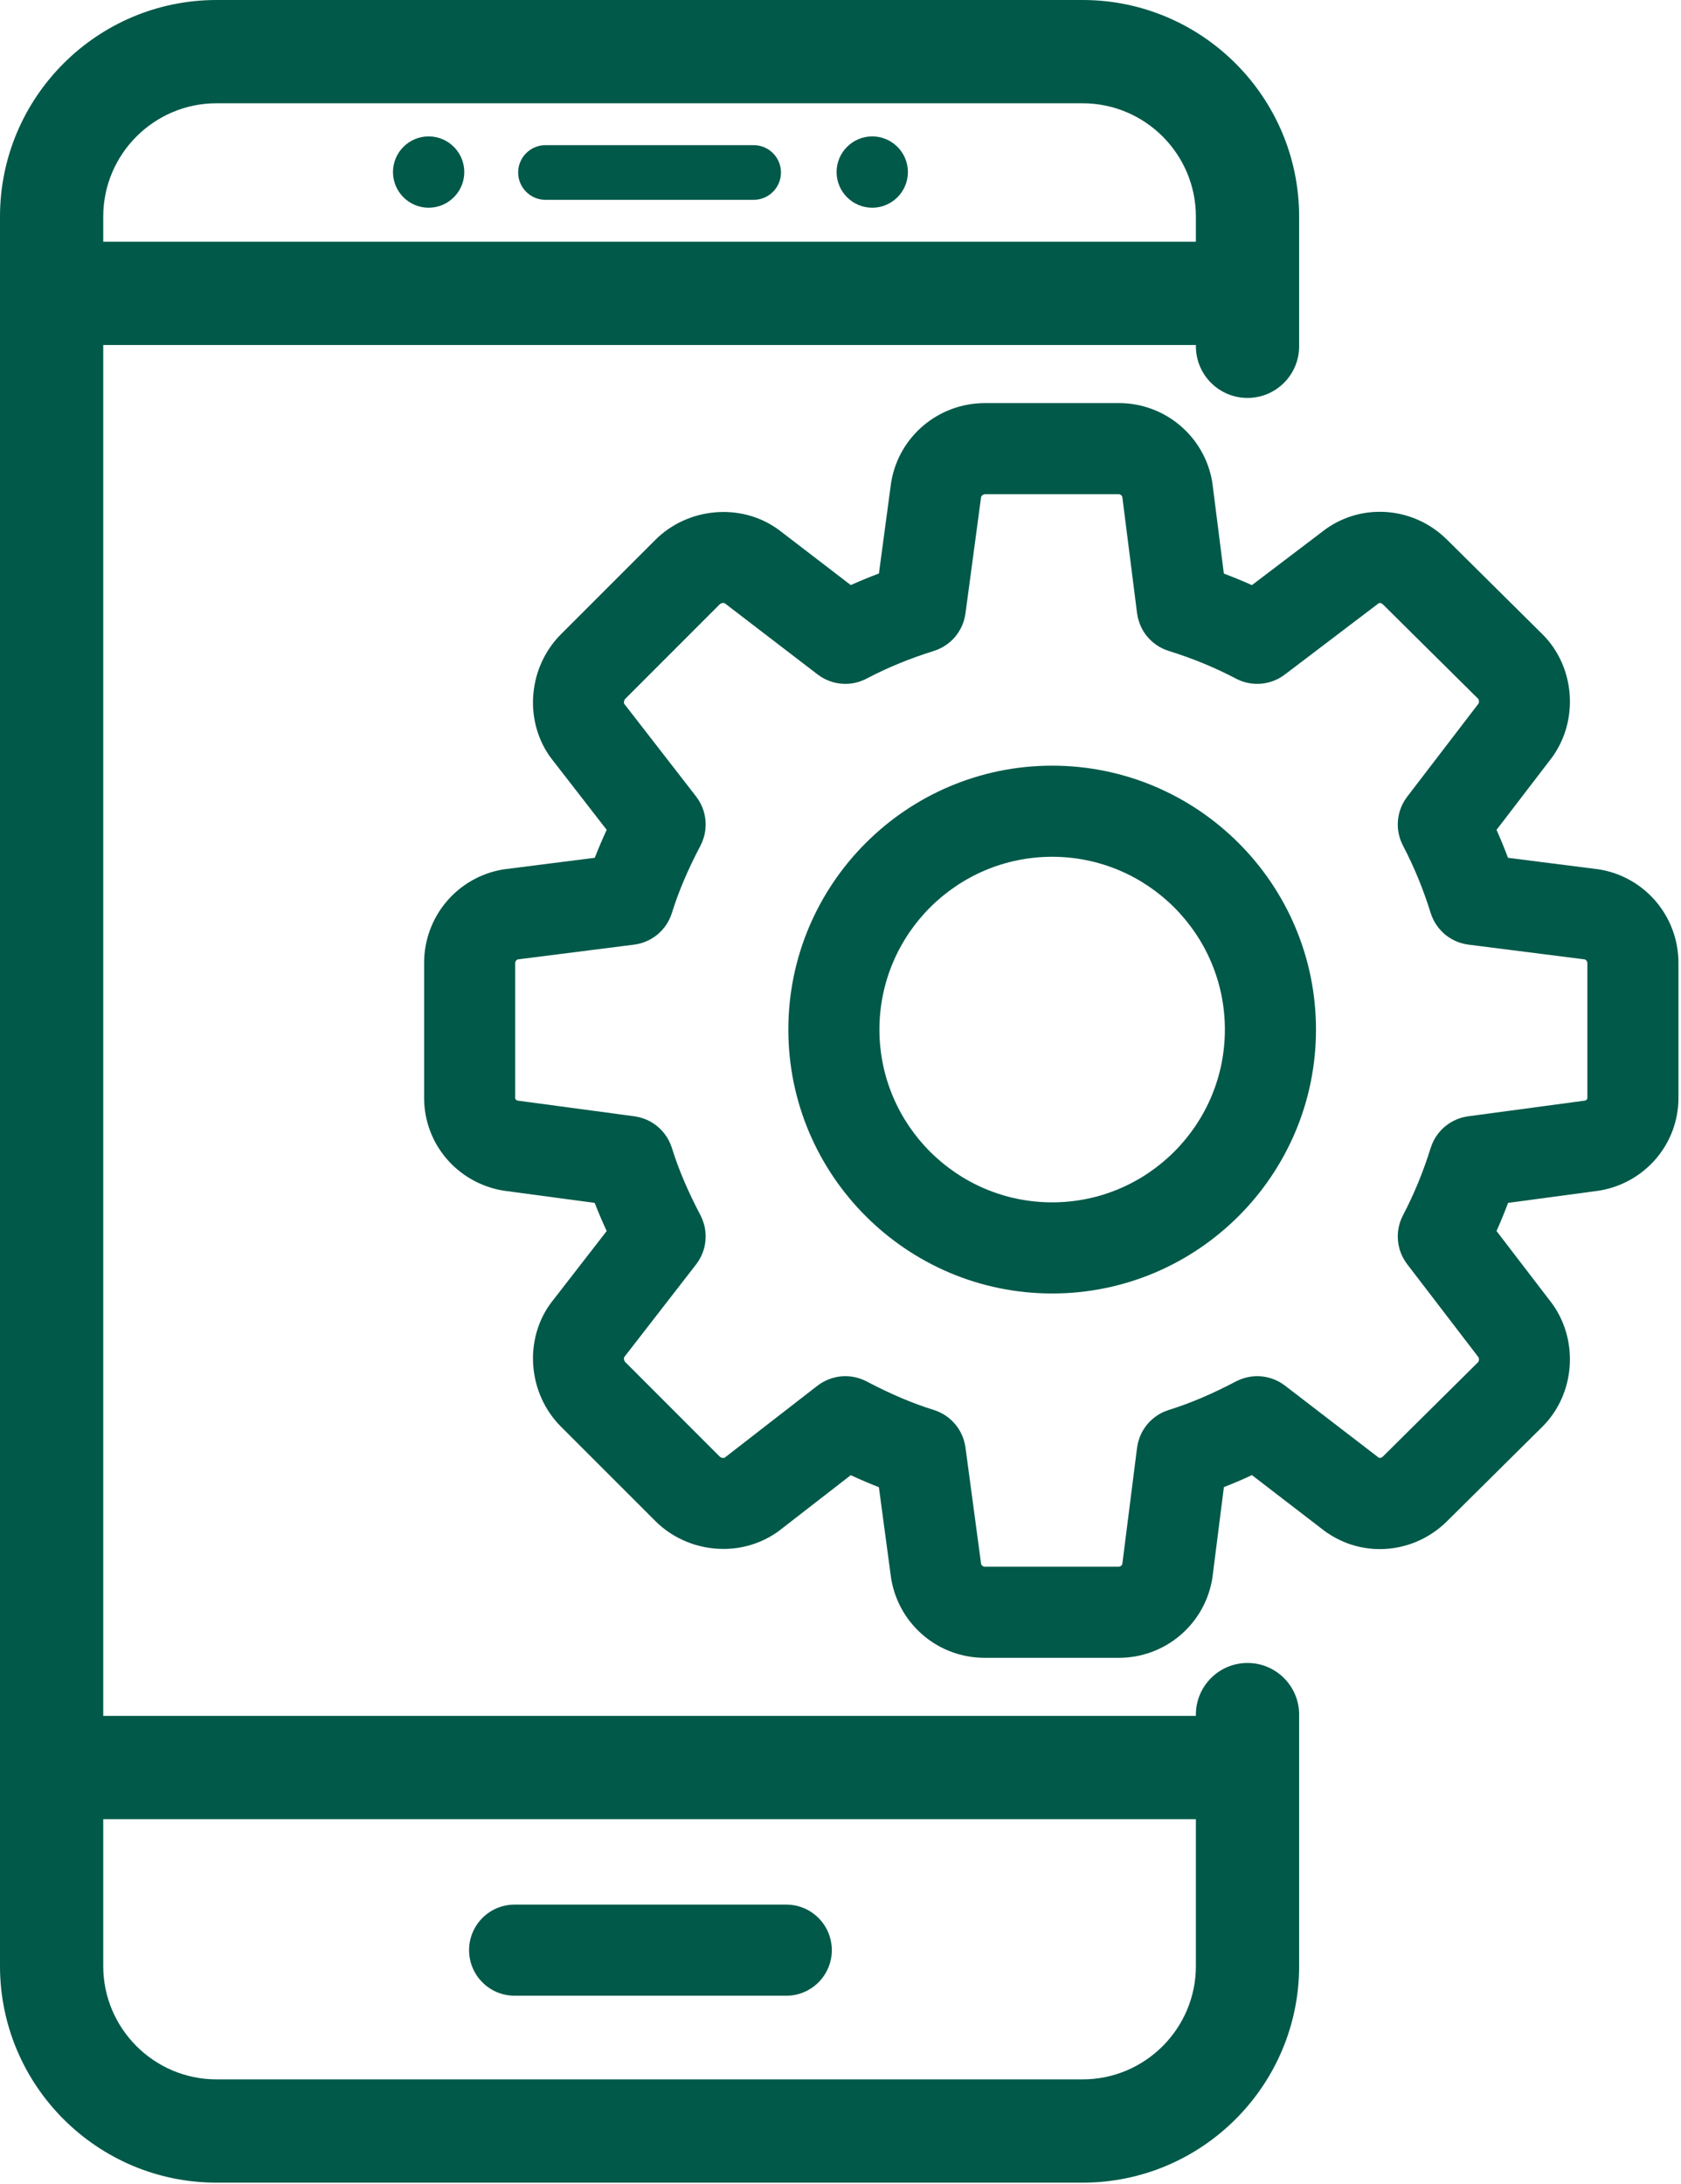 <?xml version="1.0" encoding="UTF-8"?>
<svg width="77px" height="100px" viewBox="0 0 77 100" version="1.1" xmlns="http://www.w3.org/2000/svg" xmlns:xlink="http://www.w3.org/1999/xlink">
    <!-- Generator: Sketch 46.1 (44463) - http://www.bohemiancoding.com/sketch -->
    <title>Page 1</title>
    <desc>Created with Sketch.</desc>
    <defs></defs>
    <g id="06-Secondary-Pages" stroke="none" stroke-width="1" fill="none" fill-rule="evenodd">
        <g id="extra-iconography" transform="translate(-895, -124)" fill="#005949">
            <g id="Page-1" transform="translate(895, 124)">
                <path d="M36.016,87.214 L23.573,87.214 C22.421,87.214 21.487,88.148 21.487,89.3 C21.487,90.452 22.421,91.386 23.573,91.386 L36.016,91.386 C37.168,91.386 38.102,90.452 38.102,89.3 C38.102,88.148 37.168,87.214 36.016,87.214" id="Fill-1"></path>
                <path d="M49.589,95.217 L9.919,95.217 C7.057,95.217 4.729,92.889 4.729,90.027 L4.729,83.302 L54.779,83.302 L54.779,90.027 C54.779,92.889 52.451,95.217 49.589,95.217 M9.919,4.729 L49.589,4.729 C52.451,4.729 54.779,7.057 54.779,9.919 L54.779,11.069 L4.729,11.069 L4.729,9.919 C4.729,7.057 7.057,4.729 9.919,4.729 M57.143,76.149 C55.838,76.149 54.779,77.208 54.779,78.514 L54.779,78.573 L4.729,78.573 L4.729,15.798 L54.779,15.798 L54.779,15.857 C54.779,17.163 55.838,18.222 57.143,18.222 C58.449,18.222 59.508,17.163 59.508,15.857 L59.508,13.433 L59.508,9.919 L59.508,9.919 L59.508,9.919 C59.507,4.449 55.058,2.78164115e-05 49.589,2.78164115e-05 L9.919,2.78164115e-05 C4.449,2.78164115e-05 -1.39082058e-05,4.45 -1.39082058e-05,9.919 L-1.39082058e-05,90.027 C-1.39082058e-05,95.496 4.449,99.946 9.919,99.946 L49.589,99.946 C55.058,99.946 59.508,95.496 59.508,90.027 L59.508,80.938 L59.508,78.514 C59.508,77.208 58.449,76.149 57.143,76.149" id="Fill-3"></path>
                <path d="M19.634,9.512 C20.535,9.512 21.267,8.779 21.267,7.879 C21.267,6.978 20.535,6.246 19.634,6.246 C18.734,6.246 18.001,6.978 18.001,7.879 C18.001,8.779 18.734,9.512 19.634,9.512" id="Fill-6"></path>
                <path d="M24.987,9.151 L34.521,9.151 C35.212,9.151 35.773,8.59 35.773,7.899 C35.773,7.207 35.212,6.647 34.521,6.647 L24.987,6.647 C24.296,6.647 23.735,7.207 23.735,7.899 C23.735,8.59 24.296,9.151 24.987,9.151" id="Fill-8"></path>
                <path d="M39.954,9.512 C40.855,9.512 41.587,8.779 41.587,7.879 C41.587,6.978 40.855,6.246 39.954,6.246 C39.054,6.246 38.321,6.978 38.321,7.879 C38.321,8.779 39.054,9.512 39.954,9.512" id="Fill-10"></path>
                <path d="M67.248,51.117 C67.232,51.119 67.216,51.123 67.2,51.126 C67.157,51.133 67.115,51.14 67.073,51.149 C67.044,51.156 67.014,51.164 66.985,51.171 C66.951,51.181 66.916,51.19 66.882,51.202 C66.848,51.213 66.814,51.225 66.781,51.238 C66.753,51.248 66.726,51.259 66.698,51.271 C66.662,51.287 66.626,51.304 66.591,51.321 C66.567,51.333 66.543,51.346 66.519,51.359 C66.484,51.378 66.45,51.398 66.416,51.419 C66.392,51.435 66.369,51.45 66.345,51.466 C66.315,51.487 66.285,51.509 66.255,51.531 C66.23,51.551 66.205,51.572 66.18,51.592 C66.155,51.613 66.131,51.635 66.107,51.657 C66.08,51.682 66.054,51.708 66.028,51.734 C66.008,51.755 65.989,51.776 65.97,51.797 C65.944,51.826 65.918,51.857 65.893,51.888 C65.877,51.909 65.86,51.931 65.844,51.953 C65.821,51.984 65.798,52.017 65.777,52.05 C65.761,52.075 65.745,52.1 65.73,52.126 C65.712,52.157 65.694,52.188 65.677,52.22 C65.661,52.252 65.646,52.284 65.631,52.316 C65.618,52.344 65.606,52.371 65.594,52.4 C65.578,52.439 65.564,52.479 65.55,52.52 C65.545,52.536 65.538,52.551 65.533,52.566 C65.196,53.653 64.769,54.689 64.266,55.647 C64.258,55.662 64.252,55.677 64.244,55.692 C64.225,55.731 64.207,55.77 64.19,55.809 C64.178,55.837 64.168,55.866 64.157,55.894 C64.145,55.928 64.133,55.961 64.122,55.995 C64.111,56.03 64.102,56.065 64.093,56.1 C64.085,56.129 64.078,56.157 64.072,56.186 C64.064,56.225 64.057,56.264 64.051,56.303 C64.047,56.33 64.043,56.357 64.04,56.383 C64.036,56.423 64.032,56.463 64.03,56.502 C64.029,56.53 64.028,56.559 64.027,56.587 C64.027,56.624 64.027,56.661 64.029,56.698 C64.03,56.73 64.032,56.762 64.035,56.794 C64.037,56.827 64.041,56.859 64.045,56.892 C64.05,56.928 64.056,56.964 64.062,57 C64.067,57.028 64.073,57.056 64.08,57.084 C64.088,57.123 64.098,57.161 64.109,57.198 C64.117,57.225 64.125,57.251 64.134,57.277 C64.146,57.314 64.16,57.351 64.174,57.388 C64.185,57.416 64.197,57.443 64.209,57.471 C64.224,57.503 64.239,57.535 64.255,57.567 C64.272,57.599 64.289,57.631 64.308,57.662 C64.323,57.688 64.338,57.714 64.354,57.739 C64.377,57.776 64.402,57.812 64.428,57.847 C64.438,57.86 64.446,57.874 64.456,57.887 L67.719,62.145 C67.763,62.216 67.751,62.33 67.707,62.374 L63.351,66.69 C63.349,66.691 63.348,66.693 63.347,66.694 C63.346,66.695 63.345,66.696 63.344,66.697 C63.285,66.755 63.203,66.776 63.154,66.748 L58.859,63.448 C58.845,63.437 58.83,63.428 58.815,63.417 C58.781,63.393 58.747,63.368 58.712,63.346 C58.685,63.329 58.658,63.313 58.631,63.297 C58.6,63.28 58.57,63.263 58.54,63.247 C58.506,63.23 58.472,63.214 58.439,63.199 C58.413,63.187 58.387,63.176 58.36,63.165 C58.322,63.15 58.284,63.136 58.246,63.124 C58.221,63.115 58.196,63.108 58.171,63.1 C58.132,63.089 58.093,63.079 58.053,63.07 C58.026,63.064 57.999,63.058 57.972,63.053 C57.935,63.046 57.898,63.04 57.861,63.035 C57.83,63.031 57.798,63.028 57.766,63.025 C57.734,63.022 57.701,63.02 57.668,63.019 C57.632,63.017 57.595,63.017 57.559,63.017 C57.53,63.018 57.502,63.019 57.473,63.02 C57.434,63.023 57.394,63.026 57.355,63.03 C57.328,63.033 57.301,63.037 57.274,63.041 C57.235,63.047 57.196,63.054 57.157,63.062 C57.128,63.068 57.1,63.075 57.071,63.082 C57.036,63.091 57.001,63.101 56.966,63.112 C56.932,63.122 56.899,63.134 56.865,63.147 C56.837,63.157 56.808,63.168 56.78,63.18 C56.74,63.197 56.701,63.215 56.662,63.234 C56.647,63.242 56.631,63.248 56.616,63.256 C55.52,63.833 54.512,64.261 53.536,64.564 C53.517,64.569 53.499,64.577 53.481,64.584 C53.442,64.597 53.404,64.61 53.366,64.626 C53.335,64.639 53.304,64.653 53.274,64.667 C53.244,64.681 53.215,64.694 53.186,64.709 C53.151,64.728 53.116,64.748 53.082,64.769 C53.06,64.782 53.038,64.795 53.016,64.809 C52.98,64.833 52.944,64.858 52.91,64.884 C52.891,64.898 52.872,64.912 52.854,64.926 C52.82,64.953 52.788,64.982 52.756,65.01 C52.737,65.027 52.719,65.044 52.701,65.061 C52.672,65.089 52.645,65.118 52.618,65.147 C52.598,65.169 52.578,65.191 52.56,65.213 C52.537,65.24 52.515,65.267 52.494,65.295 C52.473,65.322 52.453,65.35 52.434,65.378 C52.417,65.404 52.4,65.429 52.384,65.455 C52.364,65.487 52.345,65.52 52.326,65.553 C52.313,65.578 52.3,65.604 52.287,65.629 C52.27,65.664 52.253,65.698 52.238,65.734 C52.226,65.762 52.215,65.79 52.204,65.819 C52.192,65.852 52.18,65.886 52.169,65.92 C52.157,65.954 52.148,65.989 52.139,66.025 C52.131,66.054 52.123,66.083 52.117,66.112 C52.107,66.155 52.1,66.198 52.094,66.242 C52.091,66.259 52.087,66.276 52.084,66.294 L51.409,71.616 C51.392,71.685 51.32,71.741 51.245,71.741 L45.105,71.741 C45.03,71.741 44.957,71.684 44.94,71.614 L44.224,66.278 C44.221,66.262 44.217,66.246 44.215,66.229 C44.208,66.187 44.2,66.146 44.191,66.104 C44.185,66.074 44.177,66.045 44.169,66.015 C44.16,65.981 44.15,65.947 44.139,65.913 C44.128,65.878 44.116,65.845 44.103,65.811 C44.092,65.783 44.081,65.756 44.069,65.728 C44.054,65.692 44.037,65.657 44.019,65.622 C44.007,65.597 43.995,65.573 43.981,65.549 C43.962,65.514 43.942,65.48 43.921,65.447 C43.906,65.423 43.89,65.399 43.874,65.375 C43.853,65.345 43.832,65.315 43.809,65.286 C43.789,65.26 43.769,65.235 43.748,65.211 C43.727,65.186 43.705,65.161 43.683,65.137 C43.659,65.11 43.633,65.085 43.607,65.059 C43.586,65.039 43.565,65.019 43.543,65 C43.514,64.974 43.484,64.949 43.454,64.925 C43.432,64.907 43.409,64.89 43.387,64.873 C43.356,64.851 43.324,64.829 43.292,64.808 C43.266,64.791 43.24,64.775 43.213,64.759 C43.183,64.742 43.153,64.725 43.122,64.709 C43.089,64.692 43.055,64.675 43.021,64.66 C42.995,64.648 42.97,64.636 42.943,64.625 C42.901,64.609 42.859,64.593 42.816,64.579 C42.802,64.574 42.789,64.568 42.774,64.564 C41.798,64.261 40.79,63.833 39.694,63.256 C39.679,63.248 39.663,63.242 39.648,63.234 C39.608,63.214 39.567,63.195 39.526,63.178 C39.498,63.166 39.47,63.156 39.442,63.146 C39.408,63.133 39.374,63.121 39.339,63.11 C39.304,63.099 39.27,63.09 39.235,63.081 C39.206,63.074 39.177,63.067 39.147,63.061 C39.109,63.053 39.07,63.046 39.031,63.04 C39.004,63.036 38.977,63.032 38.949,63.029 C38.91,63.025 38.871,63.022 38.832,63.02 C38.803,63.019 38.775,63.017 38.746,63.017 C38.709,63.017 38.673,63.018 38.638,63.019 C38.605,63.02 38.572,63.022 38.539,63.025 C38.507,63.028 38.476,63.032 38.445,63.036 C38.408,63.041 38.371,63.046 38.334,63.053 C38.307,63.059 38.28,63.064 38.254,63.071 C38.214,63.08 38.175,63.09 38.135,63.101 C38.11,63.109 38.086,63.117 38.061,63.125 C38.023,63.138 37.984,63.151 37.946,63.167 C37.92,63.177 37.894,63.189 37.868,63.201 C37.834,63.216 37.8,63.232 37.766,63.249 C37.735,63.265 37.705,63.282 37.675,63.3 C37.648,63.316 37.621,63.331 37.594,63.348 C37.558,63.372 37.523,63.397 37.488,63.422 C37.473,63.433 37.458,63.442 37.444,63.453 L33.196,66.748 C33.149,66.774 33.032,66.763 32.966,66.697 C32.966,66.697 32.966,66.697 32.966,66.697 L28.644,62.374 C28.644,62.374 28.644,62.374 28.644,62.374 C28.578,62.308 28.567,62.191 28.592,62.145 L31.887,57.897 C31.898,57.883 31.907,57.868 31.917,57.854 C31.943,57.819 31.969,57.783 31.993,57.746 C32.009,57.72 32.024,57.694 32.04,57.668 C32.058,57.636 32.076,57.605 32.092,57.573 C32.109,57.541 32.124,57.508 32.139,57.475 C32.151,57.448 32.163,57.421 32.174,57.393 C32.189,57.356 32.202,57.319 32.215,57.281 C32.224,57.256 32.232,57.23 32.24,57.204 C32.251,57.166 32.261,57.127 32.269,57.089 C32.276,57.061 32.282,57.033 32.287,57.005 C32.294,56.969 32.3,56.933 32.304,56.897 C32.309,56.865 32.313,56.833 32.315,56.801 C32.318,56.768 32.32,56.736 32.321,56.704 C32.323,56.668 32.324,56.631 32.323,56.594 C32.323,56.566 32.322,56.537 32.32,56.509 C32.318,56.47 32.315,56.43 32.311,56.391 C32.308,56.364 32.304,56.337 32.3,56.31 C32.294,56.271 32.288,56.232 32.28,56.193 C32.274,56.164 32.266,56.135 32.259,56.106 C32.25,56.071 32.241,56.036 32.23,56.002 C32.219,55.967 32.207,55.932 32.194,55.898 C32.184,55.87 32.174,55.842 32.163,55.815 C32.145,55.773 32.126,55.733 32.106,55.692 C32.098,55.677 32.093,55.662 32.085,55.647 C31.508,54.55 31.08,53.543 30.777,52.566 C30.772,52.551 30.765,52.536 30.76,52.52 C30.746,52.479 30.732,52.439 30.716,52.4 C30.704,52.371 30.692,52.344 30.679,52.316 C30.664,52.284 30.649,52.251 30.632,52.22 C30.616,52.188 30.598,52.157 30.58,52.126 C30.565,52.1 30.549,52.075 30.533,52.05 C30.512,52.017 30.489,51.984 30.466,51.953 C30.45,51.931 30.433,51.909 30.416,51.888 C30.392,51.856 30.367,51.827 30.34,51.797 C30.321,51.776 30.301,51.755 30.281,51.734 C30.256,51.708 30.23,51.682 30.203,51.657 C30.179,51.635 30.155,51.613 30.129,51.592 C30.105,51.571 30.08,51.551 30.055,51.532 C30.025,51.509 29.995,51.487 29.964,51.466 C29.941,51.45 29.918,51.435 29.895,51.42 C29.86,51.398 29.825,51.378 29.79,51.358 C29.767,51.346 29.744,51.334 29.72,51.322 C29.684,51.304 29.648,51.287 29.61,51.27 C29.584,51.259 29.558,51.249 29.531,51.239 C29.497,51.225 29.462,51.213 29.426,51.201 C29.393,51.19 29.361,51.181 29.328,51.172 C29.297,51.164 29.266,51.156 29.235,51.149 C29.195,51.14 29.154,51.133 29.113,51.126 C29.096,51.124 29.08,51.119 29.062,51.117 L23.716,50.399 C23.677,50.389 23.599,50.358 23.599,50.276 L23.599,44.095 C23.599,44.021 23.656,43.949 23.724,43.931 L29.047,43.256 C29.053,43.255 29.06,43.254 29.066,43.253 C29.123,43.245 29.179,43.235 29.235,43.223 C29.244,43.221 29.254,43.219 29.263,43.217 C29.325,43.202 29.385,43.185 29.444,43.165 C29.466,43.158 29.487,43.15 29.508,43.142 C29.544,43.128 29.58,43.114 29.615,43.099 C29.642,43.088 29.668,43.075 29.693,43.063 C29.723,43.048 29.753,43.033 29.782,43.017 C29.807,43.003 29.832,42.99 29.857,42.975 C29.891,42.954 29.925,42.932 29.958,42.909 C29.975,42.898 29.992,42.888 30.008,42.876 C30.057,42.841 30.104,42.803 30.15,42.763 C30.162,42.753 30.173,42.742 30.184,42.732 C30.22,42.699 30.255,42.666 30.289,42.631 C30.3,42.619 30.311,42.607 30.322,42.595 C30.355,42.559 30.386,42.522 30.416,42.484 C30.426,42.473 30.435,42.461 30.444,42.449 C30.475,42.408 30.505,42.365 30.534,42.322 C30.54,42.312 30.547,42.303 30.553,42.293 C30.618,42.188 30.675,42.076 30.722,41.958 C30.733,41.931 30.742,41.904 30.751,41.877 C30.76,41.853 30.769,41.829 30.777,41.805 C31.08,40.828 31.508,39.821 32.085,38.725 C32.093,38.709 32.098,38.694 32.106,38.679 C32.126,38.638 32.145,38.598 32.163,38.556 C32.174,38.529 32.184,38.501 32.194,38.473 C32.207,38.439 32.219,38.404 32.23,38.37 C32.241,38.335 32.25,38.3 32.259,38.265 C32.266,38.236 32.274,38.207 32.28,38.178 C32.288,38.139 32.294,38.1 32.3,38.061 C32.304,38.034 32.308,38.007 32.311,37.98 C32.315,37.941 32.318,37.902 32.32,37.862 C32.322,37.834 32.323,37.805 32.323,37.777 C32.324,37.74 32.323,37.704 32.321,37.667 C32.32,37.635 32.318,37.603 32.315,37.571 C32.313,37.538 32.309,37.506 32.304,37.474 C32.3,37.438 32.294,37.402 32.287,37.366 C32.282,37.338 32.276,37.31 32.269,37.282 C32.261,37.244 32.251,37.205 32.24,37.167 C32.232,37.141 32.224,37.116 32.215,37.09 C32.202,37.052 32.189,37.015 32.174,36.978 C32.163,36.951 32.151,36.923 32.139,36.896 C32.124,36.863 32.109,36.83 32.092,36.798 C32.076,36.766 32.058,36.735 32.04,36.703 C32.024,36.677 32.009,36.651 31.993,36.626 C31.969,36.588 31.943,36.553 31.917,36.517 C31.907,36.503 31.898,36.488 31.887,36.474 L28.592,32.227 C28.567,32.18 28.578,32.063 28.644,31.997 L32.966,27.674 C33.033,27.608 33.152,27.597 33.198,27.624 L37.423,30.862 C37.428,30.866 37.434,30.87 37.439,30.874 L37.453,30.885 C37.457,30.888 37.461,30.89 37.465,30.893 C37.503,30.922 37.542,30.949 37.581,30.974 C37.594,30.983 37.606,30.991 37.619,30.999 C37.651,31.019 37.683,31.037 37.716,31.056 C37.733,31.065 37.749,31.074 37.766,31.083 C37.796,31.098 37.827,31.112 37.858,31.126 C37.894,31.143 37.93,31.158 37.967,31.172 C37.992,31.182 38.018,31.193 38.043,31.201 C38.071,31.211 38.098,31.219 38.126,31.227 C38.148,31.233 38.169,31.24 38.191,31.246 C38.218,31.253 38.245,31.259 38.272,31.265 C38.296,31.27 38.321,31.275 38.345,31.28 C38.37,31.284 38.394,31.289 38.419,31.292 C38.45,31.297 38.481,31.3 38.512,31.304 C38.53,31.305 38.549,31.308 38.568,31.309 C38.62,31.313 38.672,31.315 38.724,31.315 C38.876,31.315 39.029,31.298 39.18,31.264 C39.183,31.263 39.187,31.263 39.19,31.262 C39.259,31.246 39.327,31.226 39.395,31.203 C39.405,31.199 39.416,31.196 39.426,31.192 C39.487,31.17 39.548,31.145 39.609,31.117 C39.624,31.109 39.639,31.102 39.654,31.094 C39.667,31.088 39.681,31.082 39.694,31.075 C40.651,30.571 41.688,30.145 42.774,29.808 C42.787,29.804 42.798,29.798 42.811,29.794 C42.856,29.779 42.9,29.763 42.943,29.746 C42.967,29.736 42.99,29.726 43.013,29.716 C43.048,29.7 43.083,29.683 43.117,29.665 C43.144,29.651 43.171,29.637 43.197,29.622 C43.225,29.605 43.252,29.588 43.279,29.571 C43.308,29.552 43.337,29.534 43.364,29.515 C43.388,29.498 43.41,29.48 43.433,29.462 C43.461,29.44 43.49,29.419 43.517,29.396 C43.541,29.375 43.563,29.353 43.586,29.331 C43.609,29.31 43.633,29.289 43.655,29.266 C43.699,29.22 43.742,29.172 43.782,29.123 C43.785,29.119 43.788,29.114 43.791,29.11 C43.829,29.062 43.864,29.014 43.898,28.963 C43.904,28.954 43.909,28.945 43.914,28.935 C43.944,28.89 43.972,28.843 43.997,28.795 C44.004,28.781 44.011,28.767 44.018,28.754 C44.04,28.71 44.061,28.666 44.08,28.62 C44.088,28.6 44.095,28.579 44.103,28.559 C44.118,28.52 44.133,28.481 44.145,28.441 C44.154,28.412 44.162,28.383 44.169,28.355 C44.178,28.322 44.187,28.289 44.194,28.256 C44.202,28.22 44.208,28.185 44.214,28.149 C44.217,28.13 44.221,28.112 44.224,28.093 L44.94,22.758 C44.955,22.699 45.04,22.63 45.125,22.63 L51.245,22.63 C51.32,22.63 51.392,22.686 51.409,22.755 L52.084,28.077 C52.087,28.098 52.092,28.118 52.095,28.138 C52.101,28.175 52.106,28.212 52.114,28.249 C52.122,28.283 52.131,28.316 52.139,28.349 C52.147,28.378 52.154,28.406 52.163,28.435 C52.176,28.478 52.192,28.519 52.208,28.561 C52.214,28.579 52.22,28.597 52.228,28.615 C52.249,28.666 52.273,28.716 52.298,28.766 C52.302,28.774 52.306,28.782 52.31,28.79 C52.372,28.908 52.445,29.019 52.527,29.121 C52.532,29.127 52.537,29.132 52.542,29.138 C52.578,29.181 52.614,29.223 52.652,29.263 C52.674,29.285 52.698,29.306 52.72,29.328 C52.744,29.35 52.767,29.373 52.791,29.394 C52.817,29.416 52.845,29.437 52.872,29.459 C52.896,29.477 52.919,29.496 52.944,29.513 C52.971,29.532 52.999,29.551 53.027,29.569 C53.055,29.587 53.083,29.604 53.111,29.621 C53.137,29.635 53.164,29.65 53.191,29.664 C53.225,29.682 53.261,29.699 53.297,29.715 C53.319,29.725 53.342,29.735 53.365,29.745 C53.409,29.763 53.454,29.779 53.5,29.794 C53.512,29.798 53.524,29.804 53.536,29.808 C54.622,30.144 55.658,30.571 56.616,31.075 C56.628,31.081 56.641,31.087 56.653,31.093 C56.668,31.1 56.683,31.108 56.698,31.115 C56.759,31.144 56.82,31.169 56.882,31.192 C56.892,31.195 56.901,31.198 56.911,31.202 C56.98,31.225 57.049,31.246 57.119,31.262 C57.121,31.262 57.124,31.263 57.126,31.263 C57.279,31.298 57.433,31.315 57.586,31.315 C57.638,31.315 57.69,31.313 57.742,31.309 C57.76,31.308 57.779,31.305 57.797,31.304 C57.828,31.3 57.859,31.297 57.89,31.293 C57.915,31.289 57.939,31.284 57.964,31.28 C57.988,31.276 58.012,31.271 58.036,31.266 C58.063,31.26 58.091,31.253 58.118,31.246 C58.139,31.241 58.16,31.234 58.181,31.228 C58.209,31.219 58.237,31.211 58.265,31.202 C58.287,31.194 58.309,31.185 58.331,31.177 C58.37,31.162 58.409,31.146 58.447,31.129 C58.478,31.115 58.509,31.101 58.54,31.085 C58.557,31.076 58.573,31.067 58.59,31.058 C58.622,31.04 58.654,31.022 58.685,31.002 C58.698,30.994 58.712,30.986 58.725,30.977 C58.762,30.953 58.798,30.928 58.833,30.902 C58.838,30.898 58.844,30.895 58.849,30.89 L58.88,30.867 C58.881,30.866 58.883,30.865 58.884,30.865 L63.152,27.624 C63.201,27.594 63.285,27.616 63.344,27.674 C63.345,27.675 63.346,27.676 63.347,27.677 C63.348,27.679 63.35,27.68 63.351,27.681 L67.707,31.997 C67.751,32.041 67.763,32.155 67.719,32.226 L64.456,36.484 C64.446,36.497 64.437,36.511 64.428,36.525 C64.402,36.56 64.377,36.595 64.354,36.632 C64.338,36.657 64.323,36.683 64.308,36.709 C64.289,36.74 64.272,36.772 64.255,36.804 C64.239,36.836 64.224,36.868 64.209,36.901 C64.197,36.928 64.185,36.956 64.174,36.984 C64.159,37.02 64.146,37.057 64.134,37.094 C64.125,37.12 64.117,37.146 64.109,37.173 C64.098,37.211 64.088,37.249 64.08,37.287 C64.073,37.315 64.067,37.343 64.062,37.372 C64.056,37.407 64.05,37.443 64.045,37.48 C64.041,37.512 64.037,37.544 64.035,37.577 C64.032,37.609 64.03,37.641 64.029,37.673 C64.027,37.71 64.027,37.747 64.027,37.784 C64.028,37.812 64.029,37.841 64.03,37.869 C64.032,37.909 64.036,37.948 64.04,37.988 C64.043,38.015 64.047,38.041 64.051,38.068 C64.057,38.107 64.064,38.146 64.072,38.185 C64.078,38.214 64.085,38.243 64.093,38.272 C64.102,38.306 64.111,38.341 64.122,38.376 C64.133,38.41 64.145,38.444 64.157,38.477 C64.168,38.505 64.178,38.534 64.19,38.562 C64.207,38.602 64.226,38.641 64.245,38.679 C64.252,38.694 64.258,38.71 64.266,38.725 C64.769,39.681 65.195,40.717 65.533,41.805 C65.541,41.83 65.551,41.853 65.559,41.877 C65.568,41.904 65.577,41.931 65.588,41.958 C65.635,42.076 65.692,42.188 65.757,42.293 C65.763,42.302 65.77,42.311 65.776,42.321 C65.804,42.365 65.834,42.408 65.866,42.449 C65.875,42.461 65.884,42.472 65.893,42.484 C65.924,42.522 65.955,42.559 65.988,42.595 C65.999,42.607 66.01,42.619 66.021,42.631 C66.055,42.666 66.09,42.699 66.126,42.732 C66.137,42.742 66.148,42.753 66.16,42.763 C66.205,42.803 66.253,42.841 66.302,42.876 C66.318,42.888 66.335,42.898 66.351,42.909 C66.385,42.932 66.419,42.954 66.453,42.975 C66.478,42.99 66.503,43.003 66.528,43.017 C66.557,43.033 66.587,43.048 66.616,43.063 C66.642,43.075 66.668,43.088 66.695,43.099 C66.73,43.114 66.766,43.128 66.802,43.142 C66.823,43.149 66.844,43.158 66.866,43.165 C66.925,43.185 66.986,43.202 67.047,43.217 C67.056,43.219 67.065,43.22 67.075,43.223 C67.131,43.235 67.187,43.245 67.244,43.253 C67.25,43.254 67.256,43.255 67.263,43.256 L72.586,43.931 C72.654,43.949 72.711,44.021 72.711,44.095 L72.711,50.276 C72.711,50.358 72.633,50.389 72.594,50.399 L67.248,51.117 Z M76.883,44.095 C76.883,41.983 75.377,40.184 73.301,39.819 C73.284,39.816 73.268,39.815 73.251,39.812 C73.234,39.81 73.218,39.806 73.201,39.804 L69.075,39.28 C68.912,38.846 68.737,38.419 68.55,38.001 L71.08,34.699 C71.091,34.685 71.099,34.67 71.11,34.656 C71.117,34.646 71.126,34.637 71.133,34.627 C72.332,32.915 72.127,30.516 70.657,29.046 C70.656,29.045 70.655,29.044 70.654,29.043 C70.652,29.042 70.651,29.041 70.65,29.04 L66.287,24.717 C66.286,24.715 66.284,24.714 66.283,24.713 C64.784,23.225 62.462,23.012 60.754,24.207 C60.743,24.215 60.733,24.224 60.723,24.232 C60.712,24.24 60.7,24.246 60.689,24.255 L57.345,26.794 C56.925,26.605 56.497,26.429 56.06,26.265 L55.537,22.139 C55.535,22.122 55.531,22.106 55.528,22.089 C55.525,22.072 55.525,22.056 55.522,22.039 C55.156,19.964 53.357,18.457 51.245,18.457 L45.105,18.457 C45.1,18.457 45.094,18.458 45.089,18.458 C42.981,18.475 41.193,19.975 40.829,22.039 C40.826,22.053 40.826,22.067 40.823,22.081 C40.821,22.095 40.817,22.109 40.815,22.124 L40.26,26.261 C39.822,26.426 39.392,26.602 38.971,26.791 L35.669,24.26 C35.656,24.251 35.644,24.244 35.631,24.235 C35.619,24.226 35.608,24.216 35.596,24.207 C33.898,23.018 31.499,23.241 30.016,24.724 L30.016,24.724 L25.693,29.046 C24.21,30.53 23.988,32.929 25.177,34.627 C25.185,34.639 25.195,34.648 25.203,34.66 C25.215,34.676 25.225,34.693 25.237,34.709 L27.79,38 C27.59,38.433 27.408,38.858 27.244,39.279 L23.109,39.804 C23.092,39.806 23.075,39.81 23.058,39.813 C23.042,39.815 23.025,39.816 23.009,39.819 C20.933,40.185 19.427,41.983 19.427,44.095 L19.427,50.276 C19.427,52.365 20.933,54.146 23.009,54.512 C23.025,54.515 23.041,54.516 23.056,54.518 C23.069,54.52 23.081,54.523 23.093,54.525 L27.24,55.082 C27.405,55.506 27.588,55.935 27.79,56.371 L25.237,59.662 C25.227,59.676 25.218,59.69 25.208,59.704 C25.198,59.718 25.187,59.73 25.177,59.744 C23.988,61.442 24.21,63.841 25.693,65.325 L30.016,69.647 C30.016,69.647 30.016,69.647 30.016,69.647 C30.86,70.491 32,70.927 33.138,70.927 C33.962,70.927 34.783,70.696 35.492,70.231 C35.516,70.216 35.54,70.201 35.563,70.185 C35.574,70.177 35.586,70.171 35.596,70.164 C35.608,70.156 35.618,70.146 35.629,70.138 C35.646,70.126 35.662,70.116 35.678,70.103 L38.97,67.55 C39.405,67.752 39.835,67.935 40.258,68.1 L40.815,72.247 C40.818,72.263 40.821,72.278 40.824,72.293 C40.826,72.306 40.826,72.319 40.829,72.332 C41.195,74.407 42.993,75.914 45.105,75.914 L51.245,75.914 C53.325,75.914 55.099,74.453 55.503,72.428 C55.503,72.426 55.503,72.424 55.504,72.422 C55.51,72.392 55.516,72.362 55.522,72.332 C55.524,72.317 55.525,72.302 55.527,72.286 C55.53,72.268 55.535,72.25 55.537,72.232 L56.062,68.096 C56.484,67.932 56.912,67.749 57.346,67.547 L60.679,70.109 C60.694,70.12 60.709,70.13 60.724,70.14 C60.734,70.148 60.743,70.156 60.754,70.164 C60.766,70.172 60.779,70.179 60.791,70.188 C60.814,70.203 60.836,70.217 60.859,70.231 C61.575,70.702 62.389,70.935 63.203,70.935 C64.319,70.935 65.432,70.502 66.281,69.66 C66.283,69.658 66.285,69.656 66.287,69.654 L70.65,65.332 C70.651,65.33 70.652,65.329 70.654,65.328 C70.655,65.327 70.656,65.326 70.657,65.325 C72.127,63.855 72.332,61.456 71.133,59.744 C71.124,59.732 71.114,59.721 71.105,59.709 C71.097,59.697 71.089,59.684 71.08,59.672 L68.55,56.37 C68.738,55.949 68.915,55.519 69.079,55.081 L73.217,54.525 C73.229,54.523 73.241,54.52 73.254,54.518 C73.269,54.516 73.285,54.515 73.301,54.512 C75.377,54.146 76.883,52.365 76.883,50.276 L76.883,44.095 L76.883,44.095 Z" id="Fill-12"></path>
                <path d="M48.195,55.057 C43.833,55.057 40.283,51.508 40.283,47.145 C40.283,42.782 43.833,39.233 48.195,39.233 C52.558,39.233 56.107,42.782 56.107,47.145 C56.107,51.508 52.558,55.057 48.195,55.057 M48.195,35.061 C41.532,35.061 36.111,40.482 36.111,47.145 C36.111,53.809 41.532,59.23 48.195,59.23 C54.859,59.23 60.28,53.809 60.28,47.145 C60.28,40.482 54.859,35.061 48.195,35.061" id="Fill-14"></path>
            </g>
        </g>
    </g>
</svg>